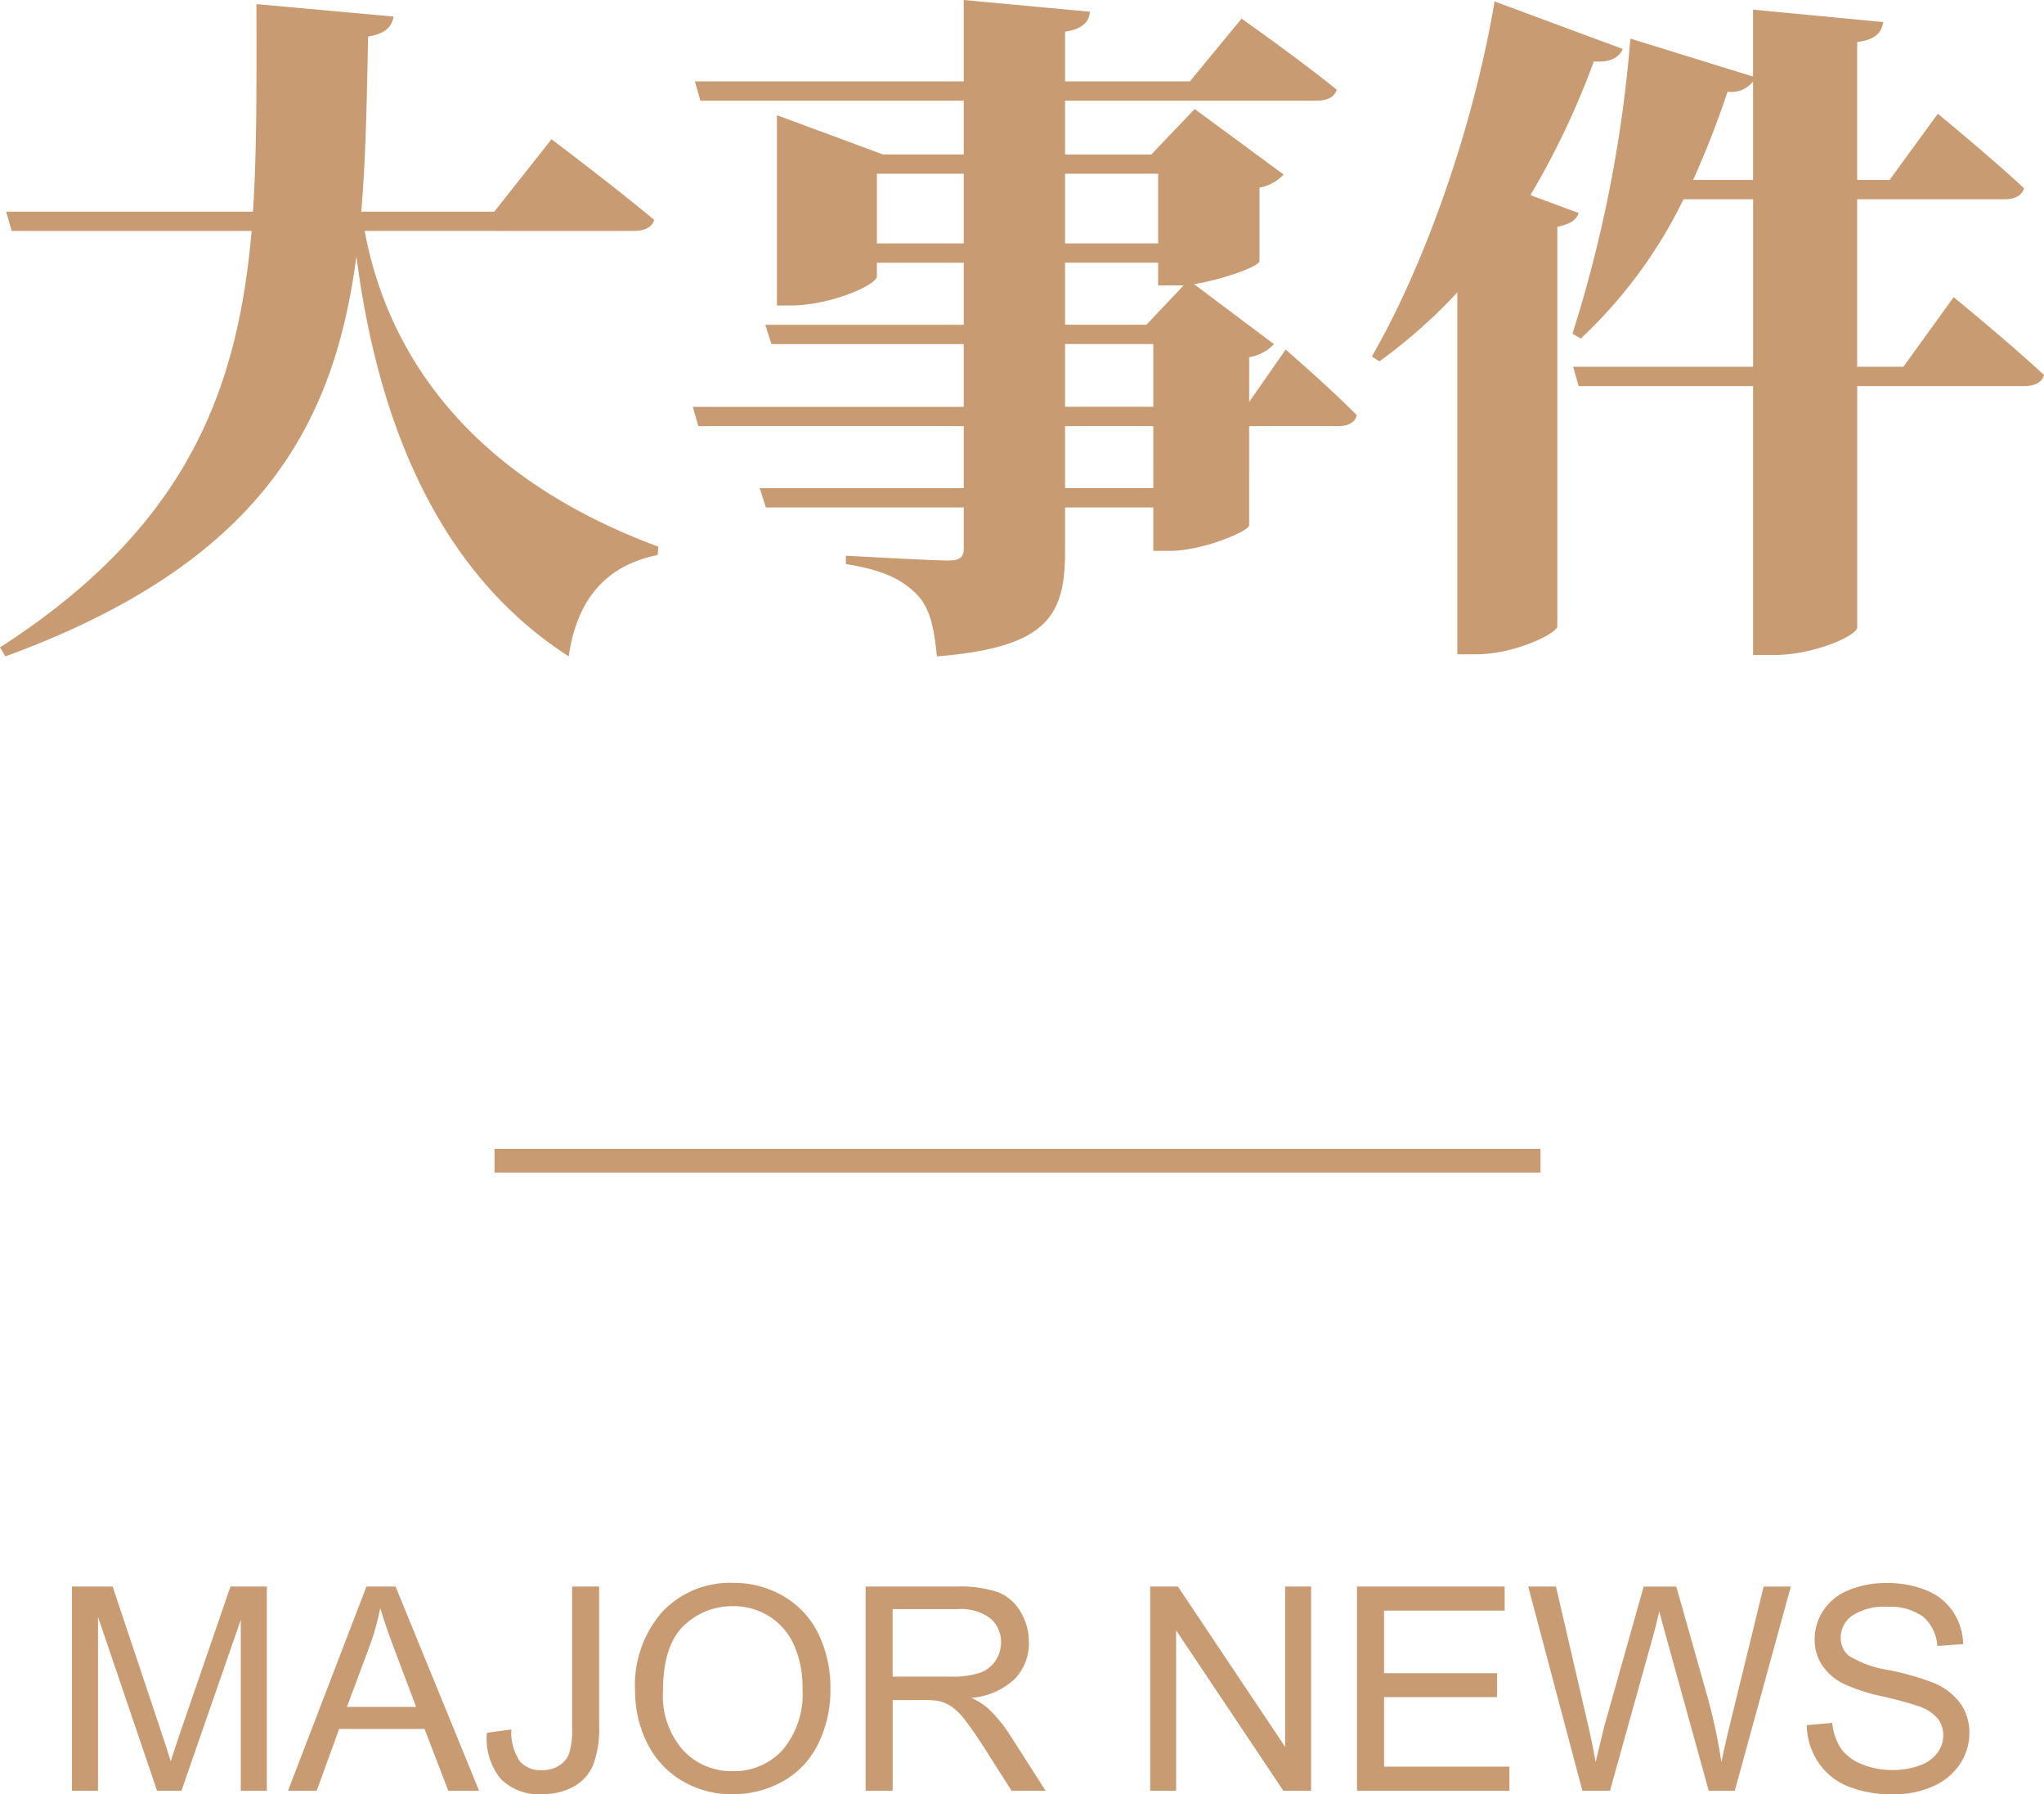 <svg xmlns="http://www.w3.org/2000/svg" width="171.97" height="150.941" viewBox="0 0 171.97 150.941">
  <defs>
    <style>
      .cls-1 {
        fill: #c89b72;
      }
    </style>
  </defs>
  <g id="大事件标题" transform="translate(-5009.392 -3677.352)">
    <path id="路径_408" data-name="路径 408" class="cls-1" d="M54.694-30.218c.87,0,1.566-.29,1.74-.928-3.248-2.726-8.642-6.786-8.642-6.786l-4.814,6.09H31.784c.406-4.7.464-9.628.58-14.732,1.392-.232,1.972-.754,2.146-1.682L22.968-49.3c0,6.148.058,11.948-.29,17.458H1.914l.464,1.624H22.562C21.4-16.878,17.168-5.336,1.392,4.814l.464.754c21.692-7.946,27.666-19.662,29.522-33.64,1.508,11.6,5.684,25.81,17.864,33.64.7-4.872,3.19-7.656,7.482-8.526l.058-.7c-15.66-5.8-22.736-15.95-24.708-26.564ZM98.426-8.584H91V-13.8h7.424ZM91-20.706h7.424v5.278H91Zm0-6.844h7.83v1.914h2.146L97.846-22.33H91ZM75.168-29.174v-5.858h7.308v5.858Zm23.664-5.858v5.858H91v-5.858Zm7.656,19.2V-19.6a3.648,3.648,0,0,0,2.088-1.1l-6.728-5.046c2.552-.406,5.452-1.508,5.51-1.914v-6.206a3.655,3.655,0,0,0,2.03-1.1l-7.482-5.51-3.654,3.828H91V-41.18h21.17c.87,0,1.508-.29,1.682-.928-3.074-2.494-8-5.974-8-5.974L101.5-42.8H91V-46.98c1.45-.232,2.03-.812,2.088-1.682l-10.614-.986V-42.8H59.856l.464,1.624H82.476v4.524H75.69l-8.932-3.306v16.008h1.16c3.364,0,7.25-1.74,7.25-2.436v-1.16h7.308v5.22h-16.7l.522,1.624H82.476v5.278H59.682l.464,1.624h22.33v5.22H65.308L65.83-6.96H82.476v3.48c0,.7-.348.986-1.276.986-1.45,0-8.642-.406-8.642-.406v.7c3.538.58,4.814,1.45,5.916,2.494,1.16,1.16,1.508,2.842,1.74,5.278C89.61,4.814,91,2.088,91-3.306V-6.96h7.424v3.654h1.392c2.726,0,6.612-1.624,6.67-2.146V-13.8h7.482c.812,0,1.45-.29,1.566-.928-2.146-2.2-5.974-5.51-5.974-5.51Zm23.664-17.4a67.457,67.457,0,0,0,5.336-11.252c1.392.116,2.146-.348,2.436-1.044l-10.788-4c-1.856,11.02-6.09,22.562-10.324,29.87l.638.406a44.272,44.272,0,0,0,6.554-5.8V5.394h1.566c3.306,0,6.728-1.74,6.844-2.32v-33.64c1.16-.232,1.624-.638,1.8-1.16ZM143.84-34.51a79.154,79.154,0,0,0,2.9-7.424,2.286,2.286,0,0,0,2.146-.87v8.294Zm17.69,15.718h-3.886V-32.886h12.412c.812,0,1.45-.29,1.624-.928-2.668-2.494-7.25-6.264-7.25-6.264l-4.06,5.568h-2.726v-11.6c1.682-.232,2.03-.87,2.2-1.682l-10.962-1.044v5.626L138.562-46.4a111.37,111.37,0,0,1-4.872,24.824l.7.406a39.948,39.948,0,0,0,8.642-11.716h5.858v14.094H133.748l.464,1.624h14.674V5.452h1.8c3.306,0,6.96-1.624,6.96-2.32v-20.3H171.68c.87,0,1.508-.29,1.682-.928-2.784-2.61-7.6-6.554-7.6-6.554Z" transform="translate(5008 3727)"/>
    <path id="路径_411" data-name="路径 411" class="cls-1" d="M-79.553,0V-17.18h3.422l4.066,12.164q.563,1.7.82,2.543.293-.937.914-2.754l4.113-11.953h3.059V0H-65.35V-14.379L-70.342,0h-2.051l-4.969-14.625V0Zm18.176,0,6.6-17.18h2.449L-45.3,0h-2.59l-2-5.2h-7.184L-58.963,0Zm4.957-7.055H-50.6l-1.793-4.758q-.82-2.168-1.219-3.562a21.9,21.9,0,0,1-.926,3.281Zm11.777,2.18,2.051-.281a4.39,4.39,0,0,0,.738,2.7,2.323,2.323,0,0,0,1.816.727,2.706,2.706,0,0,0,1.477-.393,2.016,2.016,0,0,0,.855-1.066,7.121,7.121,0,0,0,.234-2.15V-17.18H-35.2V-5.473a8.528,8.528,0,0,1-.521,3.34,3.713,3.713,0,0,1-1.652,1.8,5.429,5.429,0,0,1-2.654.621,4.48,4.48,0,0,1-3.463-1.3A5.368,5.368,0,0,1-44.643-4.875Zm12.469-3.492a9.336,9.336,0,0,1,2.3-6.7,7.809,7.809,0,0,1,5.93-2.42,8.226,8.226,0,0,1,4.289,1.137,7.424,7.424,0,0,1,2.912,3.17,10.3,10.3,0,0,1,1,4.611A10.123,10.123,0,0,1-16.8-3.891,7.2,7.2,0,0,1-19.787-.768,8.538,8.538,0,0,1-23.959.293,8.123,8.123,0,0,1-28.295-.879a7.541,7.541,0,0,1-2.895-3.2A9.7,9.7,0,0,1-32.174-8.367Zm2.344.035a6.882,6.882,0,0,0,1.67,4.893,5.493,5.493,0,0,0,4.189,1.787,5.484,5.484,0,0,0,4.225-1.8,7.3,7.3,0,0,0,1.658-5.121A8.8,8.8,0,0,0-18.8-12.24a5.447,5.447,0,0,0-2.074-2.426,5.623,5.623,0,0,0-3.064-.861,5.813,5.813,0,0,0-4.154,1.658Q-29.83-12.211-29.83-8.332ZM-12.779,0V-17.18h7.617a10.138,10.138,0,0,1,3.492.463A3.819,3.819,0,0,1,.24-15.082a4.877,4.877,0,0,1,.715,2.59A4.321,4.321,0,0,1-.229-9.41,5.99,5.99,0,0,1-3.885-7.816a5.9,5.9,0,0,1,1.371.855A11.813,11.813,0,0,1-.627-4.676L2.361,0H-.5L-2.771-3.574q-1-1.547-1.641-2.367A5.158,5.158,0,0,0-5.566-7.09,3.412,3.412,0,0,0-6.6-7.547a6.83,6.83,0,0,0-1.266-.082h-2.637V0Zm2.273-9.6h4.887A7.329,7.329,0,0,0-3.182-9.92a2.594,2.594,0,0,0,1.336-1.031,2.789,2.789,0,0,0,.457-1.541,2.56,2.56,0,0,0-.885-2,4.14,4.14,0,0,0-2.795-.785h-5.437ZM11.162,0V-17.18h2.332L22.518-3.691V-17.18H24.7V0H22.365L13.342-13.5V0Zm17.4,0V-17.18H40.986v2.027H30.838v5.262h9.5v2.016h-9.5v5.848H41.385V0ZM47.525,0,42.967-17.18H45.3L47.912-5.918q.422,1.77.727,3.516.656-2.754.773-3.176l3.27-11.6h2.742l2.461,8.7A46.072,46.072,0,0,1,59.221-2.4q.328-1.629.855-3.738l2.7-11.039h2.285L60.346,0H58.154L54.533-13.09q-.457-1.641-.539-2.016-.27,1.184-.5,2.016L49.846,0ZM66.4-5.52l2.145-.187a4.735,4.735,0,0,0,.709,2.115,3.87,3.87,0,0,0,1.729,1.336,6.546,6.546,0,0,0,2.637.51,6.318,6.318,0,0,0,2.3-.387A3.186,3.186,0,0,0,77.4-3.193a2.46,2.46,0,0,0,.486-1.471,2.236,2.236,0,0,0-.469-1.412A3.472,3.472,0,0,0,75.873-7.09a30.234,30.234,0,0,0-3.059-.838A15.628,15.628,0,0,1,69.5-9a4.65,4.65,0,0,1-1.834-1.6,3.92,3.92,0,0,1-.6-2.139A4.366,4.366,0,0,1,67.8-15.17a4.572,4.572,0,0,1,2.156-1.717,8.18,8.18,0,0,1,3.152-.586,8.612,8.612,0,0,1,3.369.615,4.859,4.859,0,0,1,2.244,1.811,5.2,5.2,0,0,1,.844,2.707l-2.18.164A3.517,3.517,0,0,0,76.2-14.637a4.63,4.63,0,0,0-2.994-.832,4.8,4.8,0,0,0-3.006.756,2.267,2.267,0,0,0-.943,1.822,1.954,1.954,0,0,0,.668,1.523,9.051,9.051,0,0,0,3.428,1.225,22.673,22.673,0,0,1,3.8,1.1,5.208,5.208,0,0,1,2.215,1.752,4.268,4.268,0,0,1,.715,2.443,4.673,4.673,0,0,1-.785,2.584A5.17,5.17,0,0,1,77.039-.381a7.859,7.859,0,0,1-3.311.674,9.885,9.885,0,0,1-3.908-.68,5.473,5.473,0,0,1-2.473-2.045A5.8,5.8,0,0,1,66.4-5.52Z" transform="translate(5095 3828)"/>
    <rect id="矩形_277" data-name="矩形 277" class="cls-1" width="88" height="2" transform="translate(5051 3774)"/>
  </g>
</svg>

